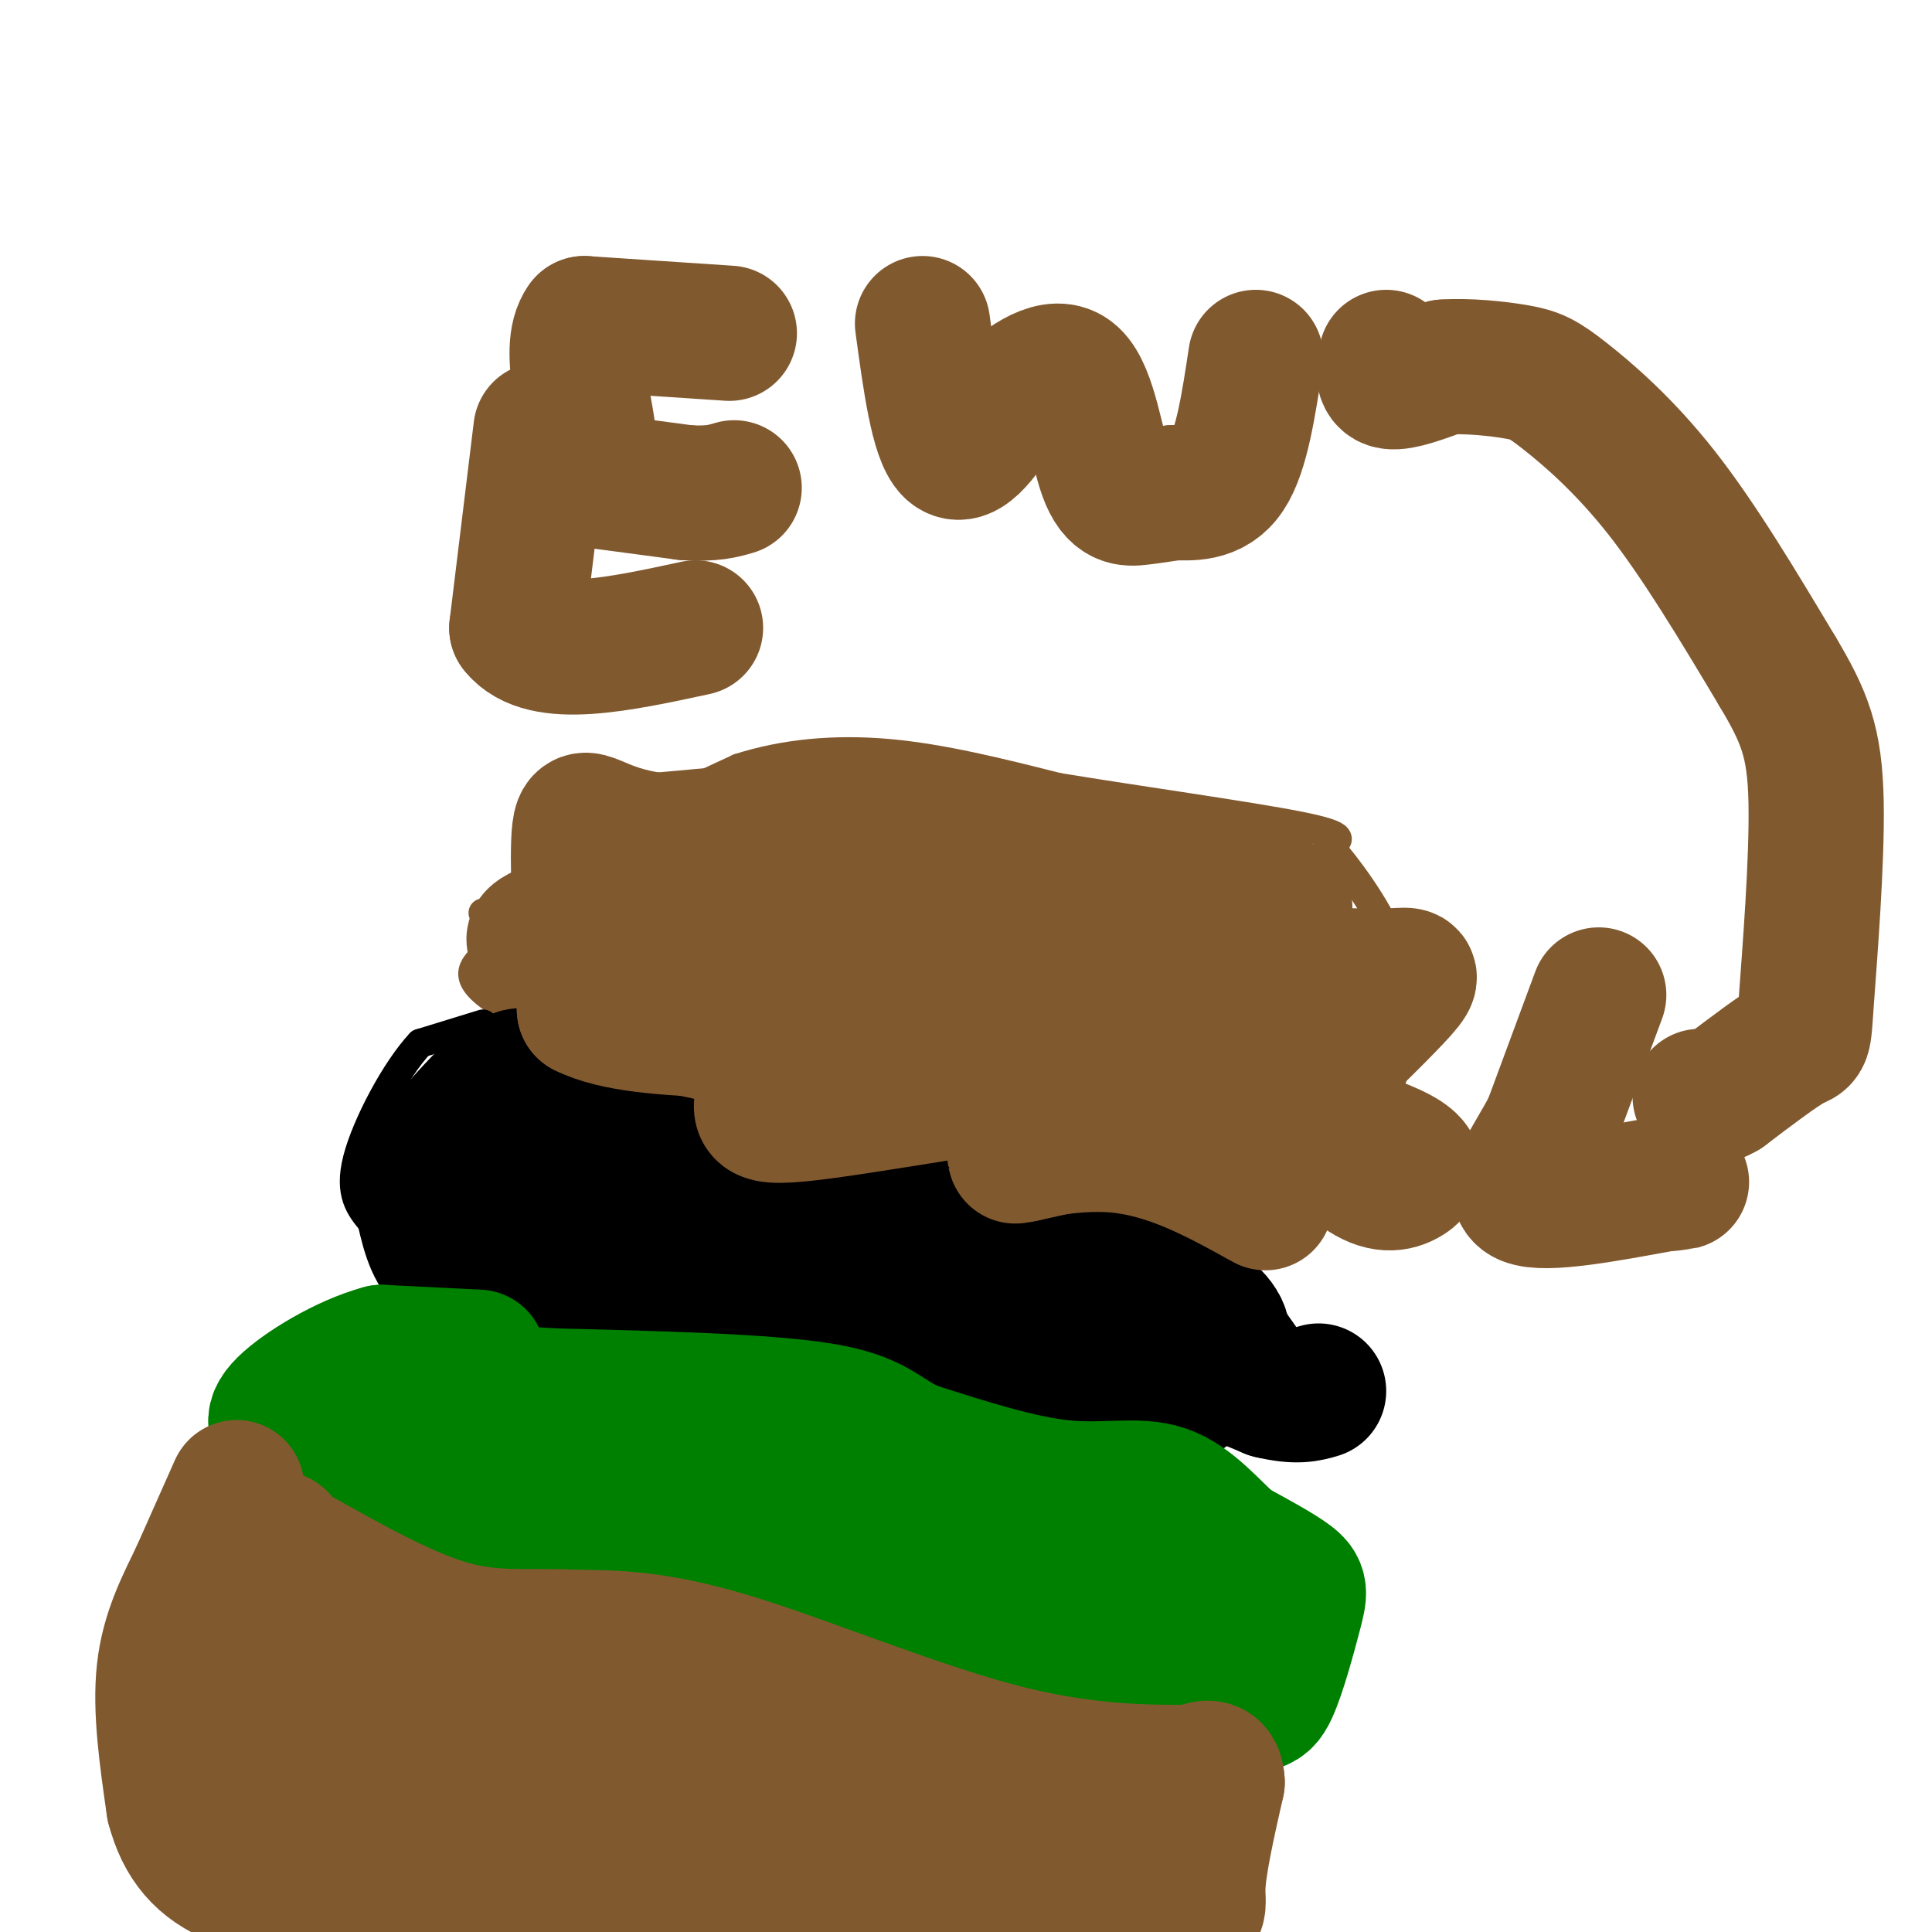 <svg viewBox='0 0 400 400' version='1.1' xmlns='http://www.w3.org/2000/svg' xmlns:xlink='http://www.w3.org/1999/xlink'><g fill='none' stroke='#81592f' stroke-width='6' stroke-linecap='round' stroke-linejoin='round'><path d='M100,189c0.000,0.000 1.000,0.000 1,0'/><path d='M101,189c4.500,-2.833 15.250,-9.917 26,-17'/><path d='M127,172c8.667,-5.000 17.333,-9.000 26,-13'/><path d='M153,159c9.378,-3.000 19.822,-4.000 31,-3c11.178,1.000 23.089,4.000 35,7'/><path d='M219,163c16.289,2.689 39.511,5.911 50,8c10.489,2.089 8.244,3.044 6,4'/><path d='M275,175c3.733,4.178 10.067,12.622 13,20c2.933,7.378 2.467,13.689 2,20'/><path d='M290,215c-0.978,7.689 -4.422,16.911 -8,23c-3.578,6.089 -7.289,9.044 -11,12'/><path d='M271,250c-7.044,3.911 -19.156,7.689 -27,9c-7.844,1.311 -11.422,0.156 -15,-1'/><path d='M229,258c-11.500,-3.833 -32.750,-12.917 -54,-22'/><path d='M175,236c-10.044,-3.244 -8.156,-0.356 -18,-4c-9.844,-3.644 -31.422,-13.822 -53,-24'/><path d='M104,208c-9.222,-5.644 -5.778,-7.756 -4,-10c1.778,-2.244 1.889,-4.622 2,-7'/><path d='M102,191c0.500,-1.333 0.750,-1.167 1,-1'/></g>
<g fill='none' stroke='#000000' stroke-width='6' stroke-linecap='round' stroke-linejoin='round'><path d='M100,212c0.000,0.000 -13.000,4.000 -13,4'/><path d='M87,216c-5.044,5.378 -11.156,16.822 -13,24c-1.844,7.178 0.578,10.089 3,13'/><path d='M77,253c1.267,5.444 2.933,12.556 9,17c6.067,4.444 16.533,6.222 27,8'/><path d='M113,278c11.167,3.167 25.583,7.083 40,11'/><path d='M153,289c14.833,2.500 31.917,3.250 49,4'/><path d='M202,293c8.500,0.667 5.250,0.333 2,0'/><path d='M204,293c6.500,0.500 21.750,1.750 37,3'/><path d='M241,296c12.467,-0.289 25.133,-2.511 30,-5c4.867,-2.489 1.933,-5.244 -1,-8'/><path d='M270,283c-2.689,-5.022 -8.911,-13.578 -13,-18c-4.089,-4.422 -6.044,-4.711 -8,-5'/><path d='M249,260c-1.333,-0.667 -0.667,0.167 0,1'/></g>
<g fill='none' stroke='#000000' stroke-width='28' stroke-linecap='round' stroke-linejoin='round'><path d='M102,232c0.000,0.000 6.000,-9.000 6,-9'/><path d='M108,223c0.000,-1.000 -3.000,1.000 -6,3'/><path d='M102,226c-3.000,2.667 -7.500,7.833 -12,13'/><path d='M90,239c-2.178,2.956 -1.622,3.844 0,6c1.622,2.156 4.311,5.578 7,9'/><path d='M97,254c2.167,3.667 4.083,8.333 6,13'/><path d='M103,267c-2.000,0.422 -10.000,-5.022 -10,-9c0.000,-3.978 8.000,-6.489 16,-9'/><path d='M109,249c6.800,-3.000 15.800,-6.000 19,-9c3.200,-3.000 0.600,-6.000 -2,-9'/><path d='M126,231c-0.643,-1.690 -1.250,-1.417 -2,-2c-0.750,-0.583 -1.643,-2.024 -1,3c0.643,5.024 2.821,16.512 5,28'/><path d='M128,260c0.250,5.917 -1.625,6.708 -5,8c-3.375,1.292 -8.250,3.083 -9,4c-0.750,0.917 2.625,0.958 6,1'/><path d='M120,273c6.844,0.067 20.956,-0.267 31,1c10.044,1.267 16.022,4.133 22,7'/><path d='M173,281c13.500,3.000 36.250,7.000 59,11'/><path d='M232,292c13.167,-0.167 16.583,-6.083 20,-12'/><path d='M252,280c2.844,-3.689 -0.044,-6.911 -3,-9c-2.956,-2.089 -5.978,-3.044 -9,-4'/><path d='M240,267c-9.044,-3.244 -27.156,-9.356 -39,-12c-11.844,-2.644 -17.422,-1.822 -23,-1'/><path d='M178,254c-11.976,-3.333 -30.417,-11.167 -38,-13c-7.583,-1.833 -4.310,2.333 -2,5c2.310,2.667 3.655,3.833 5,5'/><path d='M143,251c5.089,1.444 15.311,2.556 29,7c13.689,4.444 30.844,12.222 48,20'/><path d='M220,278c10.889,3.200 14.111,1.200 20,2c5.889,0.800 14.444,4.400 23,8'/><path d='M263,288c5.500,1.333 7.750,0.667 10,0'/></g>
<g fill='none' stroke='#008000' stroke-width='28' stroke-linecap='round' stroke-linejoin='round'><path d='M99,281c0.000,0.000 -20.000,-1.000 -20,-1'/><path d='M79,280c-7.571,2.012 -16.500,7.542 -20,11c-3.500,3.458 -1.571,4.845 1,6c2.571,1.155 5.786,2.077 9,3'/><path d='M69,300c3.267,0.689 6.933,0.911 10,3c3.067,2.089 5.533,6.044 8,10'/><path d='M87,313c1.917,2.512 2.708,3.792 4,5c1.292,1.208 3.083,2.345 13,4c9.917,1.655 27.958,3.827 46,6'/><path d='M150,328c10.393,1.000 13.375,0.500 22,4c8.625,3.500 22.893,11.000 37,15c14.107,4.000 28.054,4.500 42,5'/><path d='M251,352c8.935,1.201 10.271,1.703 12,-2c1.729,-3.703 3.850,-11.612 5,-16c1.150,-4.388 1.329,-5.254 -1,-7c-2.329,-1.746 -7.164,-4.373 -12,-7'/><path d='M255,320c-4.143,-3.607 -8.500,-9.125 -14,-11c-5.500,-1.875 -12.143,-0.107 -21,-1c-8.857,-0.893 -19.929,-4.446 -31,-8'/><path d='M189,300c-6.556,-2.889 -7.444,-6.111 -19,-8c-11.556,-1.889 -33.778,-2.444 -56,-3'/><path d='M114,289c-12.195,-0.758 -14.681,-1.152 -16,-1c-1.319,0.152 -1.470,0.848 -1,4c0.470,3.152 1.563,8.758 5,11c3.437,2.242 9.219,1.121 15,0'/><path d='M117,303c8.012,0.512 20.542,1.792 26,4c5.458,2.208 3.845,5.345 13,8c9.155,2.655 29.077,4.827 49,7'/><path d='M205,322c11.267,3.711 14.933,9.489 19,12c4.067,2.511 8.533,1.756 13,1'/><path d='M237,335c3.500,0.167 5.750,0.083 8,0'/></g>
<g fill='none' stroke='#81592f' stroke-width='28' stroke-linecap='round' stroke-linejoin='round'><path d='M49,308c0.000,0.000 -8.000,18.000 -8,18'/><path d='M41,326c-2.889,6.000 -6.111,12.000 -7,20c-0.889,8.000 0.556,18.000 2,28'/><path d='M36,374c1.956,7.467 5.844,12.133 13,15c7.156,2.867 17.578,3.933 28,5'/><path d='M77,394c8.756,2.200 16.644,5.200 34,6c17.356,0.800 44.178,-0.600 71,-2'/><path d='M182,398c21.333,-0.500 39.167,-0.750 57,-1'/><path d='M239,397c10.689,-0.511 8.911,-1.289 9,-6c0.089,-4.711 2.044,-13.356 4,-22'/><path d='M252,369c-0.167,-4.000 -2.583,-3.000 -5,-2'/><path d='M247,367c-6.369,-0.143 -19.792,0.500 -38,-4c-18.208,-4.500 -41.202,-14.143 -57,-19c-15.798,-4.857 -24.399,-4.929 -33,-5'/><path d='M119,339c-9.444,-0.511 -16.556,0.711 -26,-2c-9.444,-2.711 -21.222,-9.356 -33,-16'/><path d='M60,321c-5.373,-2.750 -2.306,-1.624 -2,-2c0.306,-0.376 -2.148,-2.255 -2,4c0.148,6.255 2.900,20.644 3,29c0.100,8.356 -2.450,10.678 -5,13'/><path d='M54,365c-1.089,4.244 -1.311,8.356 6,9c7.311,0.644 22.156,-2.178 37,-5'/><path d='M97,369c2.071,-4.238 -11.250,-12.333 -17,-14c-5.750,-1.667 -3.929,3.095 8,8c11.929,4.905 33.964,9.952 56,15'/><path d='M144,378c11.024,4.988 10.583,9.958 11,13c0.417,3.042 1.690,4.155 -7,2c-8.690,-2.155 -27.345,-7.577 -46,-13'/><path d='M102,380c-9.111,-1.889 -8.889,-0.111 -3,-1c5.889,-0.889 17.444,-4.444 29,-8'/><path d='M128,371c-3.667,-6.667 -27.333,-19.333 -22,-20c5.333,-0.667 39.667,10.667 74,22'/><path d='M180,373c13.911,4.889 11.689,6.111 17,7c5.311,0.889 18.156,1.444 31,2'/><path d='M228,382c-6.667,1.167 -38.833,3.083 -71,5'/><path d='M157,387c-13.167,0.667 -10.583,-0.167 -8,-1'/><path d='M190,188c0.000,0.000 38.000,2.000 38,2'/><path d='M228,190c14.202,0.333 30.708,0.167 36,-1c5.292,-1.167 -0.631,-3.333 -9,-5c-8.369,-1.667 -19.185,-2.833 -30,-4'/><path d='M225,180c-7.911,-2.756 -12.689,-7.644 -27,-9c-14.311,-1.356 -38.156,0.822 -62,3'/><path d='M136,174c-13.244,-1.622 -15.356,-7.178 -16,-2c-0.644,5.178 0.178,21.089 1,37'/><path d='M121,209c12.333,6.200 42.667,3.200 72,6c29.333,2.800 57.667,11.400 86,20'/><path d='M279,235c16.427,5.040 14.496,7.640 12,9c-2.496,1.360 -5.557,1.482 -10,-2c-4.443,-3.482 -10.270,-10.566 -16,-15c-5.730,-4.434 -11.365,-6.217 -17,-8'/><path d='M248,219c-19.417,1.321 -59.458,8.625 -77,11c-17.542,2.375 -12.583,-0.179 -13,-5c-0.417,-4.821 -6.208,-11.911 -12,-19'/><path d='M146,206c-2.711,-4.867 -3.489,-7.533 -9,-9c-5.511,-1.467 -15.756,-1.733 -26,-2'/><path d='M111,195c-2.290,-1.250 4.984,-3.376 10,-5c5.016,-1.624 7.774,-2.745 25,0c17.226,2.745 48.922,9.356 72,12c23.078,2.644 37.539,1.322 52,0'/><path d='M270,202c12.071,0.036 16.250,0.125 19,0c2.750,-0.125 4.071,-0.464 1,3c-3.071,3.464 -10.536,10.732 -18,18'/><path d='M272,223c-13.000,5.667 -36.500,10.833 -60,16'/><path d='M212,239c-6.756,1.511 6.356,-2.711 18,-2c11.644,0.711 21.822,6.356 32,12'/><path d='M151,69c0.000,0.000 -30.000,-2.000 -30,-2'/><path d='M121,67c-3.964,5.250 1.125,19.375 1,26c-0.125,6.625 -5.464,5.750 -3,6c2.464,0.250 12.732,1.625 23,3'/><path d='M142,102c5.500,0.333 7.750,-0.333 10,-1'/><path d='M112,89c0.000,0.000 -5.000,41.000 -5,41'/><path d='M107,130c5.333,6.833 21.167,3.417 37,0'/><path d='M191,67c1.583,11.667 3.167,23.333 6,26c2.833,2.667 6.917,-3.667 11,-10'/><path d='M208,83c4.537,-3.809 10.381,-8.330 14,-5c3.619,3.330 5.013,14.512 7,20c1.987,5.488 4.568,5.282 7,5c2.432,-0.282 4.716,-0.641 7,-1'/><path d='M243,102c3.267,0.022 7.933,0.578 11,-4c3.067,-4.578 4.533,-14.289 6,-24'/><path d='M287,74c-0.500,2.333 -1.000,4.667 1,5c2.000,0.333 6.500,-1.333 11,-3'/><path d='M299,76c4.735,-0.340 11.073,0.311 15,1c3.927,0.689 5.442,1.416 10,5c4.558,3.584 12.159,10.024 20,20c7.841,9.976 15.920,23.488 24,37'/><path d='M368,139c5.643,9.466 7.750,14.630 8,27c0.250,12.370 -1.356,31.946 -2,41c-0.644,9.054 -0.327,7.587 -3,9c-2.673,1.413 -8.337,5.707 -14,10'/><path d='M357,226c-3.167,1.833 -4.083,1.417 -5,1'/><path d='M331,206c0.000,0.000 -10.000,27.000 -10,27'/><path d='M321,233c-3.956,7.667 -8.844,13.333 -5,15c3.844,1.667 16.422,-0.667 29,-3'/><path d='M345,245c5.000,-0.500 3.000,-0.250 1,0'/></g>
</svg>